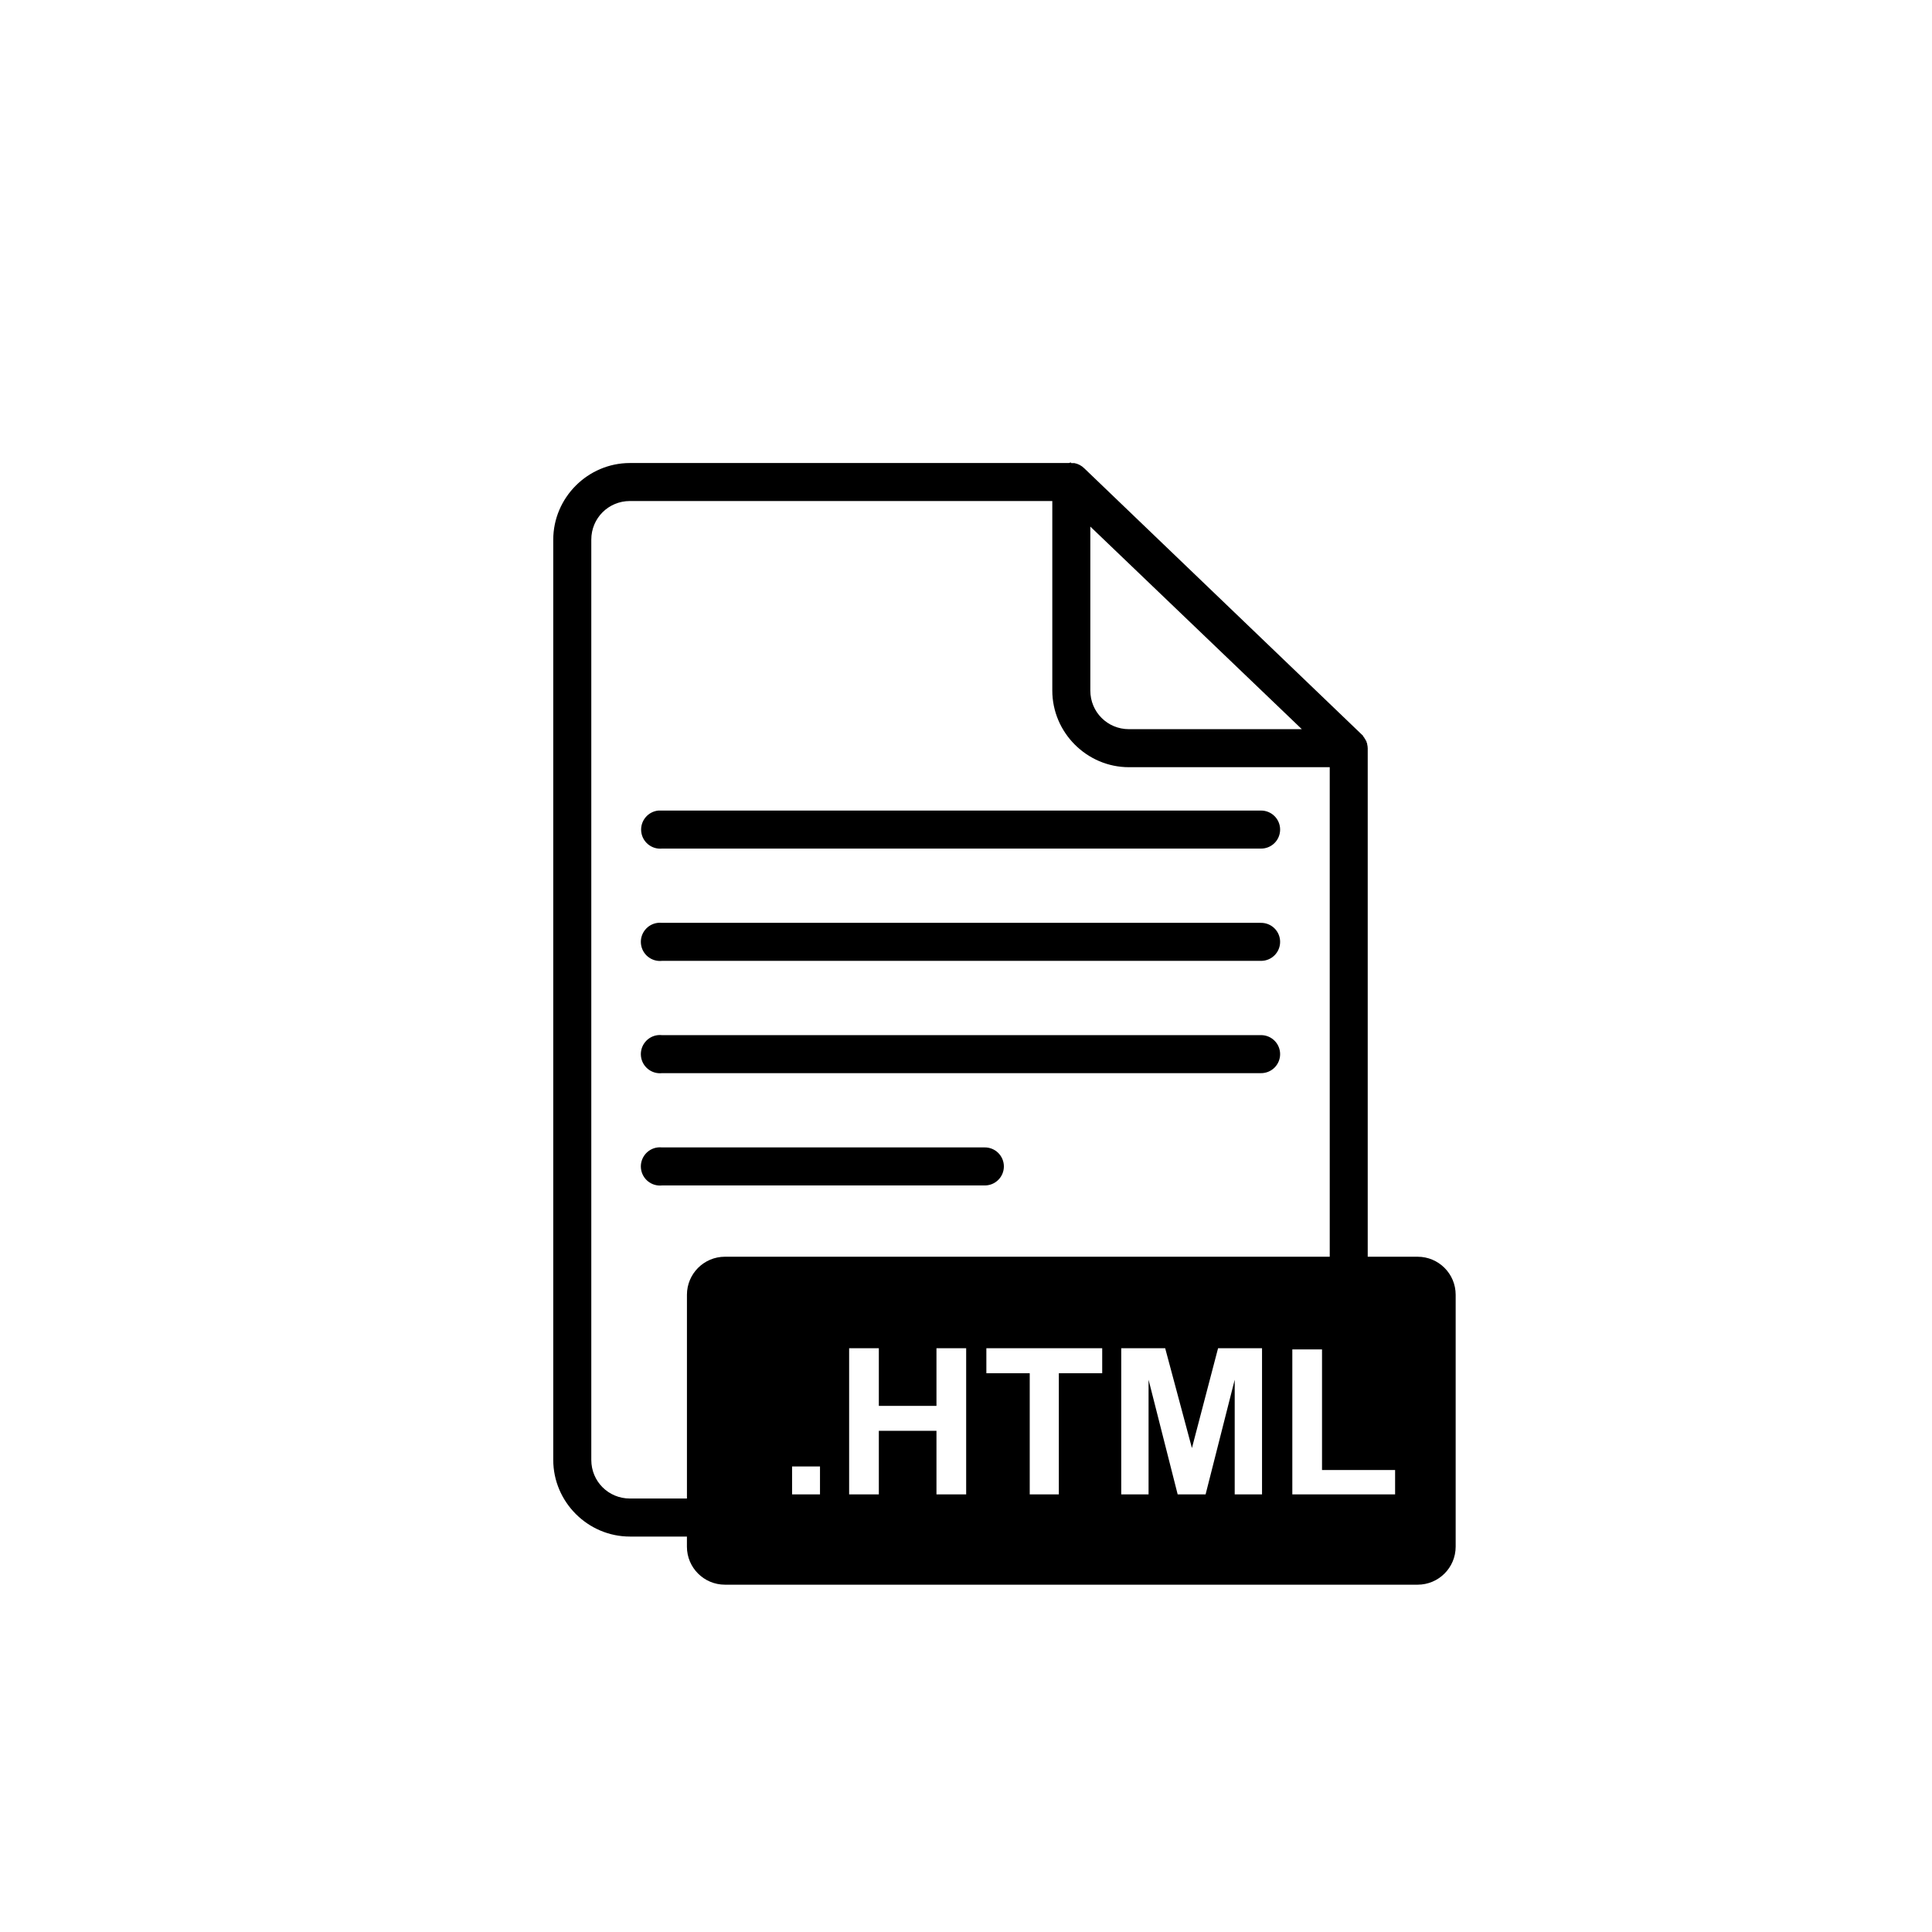 <?xml version="1.0" encoding="UTF-8"?>
<!-- Uploaded to: SVG Repo, www.svgrepo.com, Generator: SVG Repo Mixer Tools -->
<svg fill="#000000" width="800px" height="800px" version="1.1" viewBox="144 144 512 512" xmlns="http://www.w3.org/2000/svg">
 <path d="m427.75 266.55c-0.16 0.043-0.316 0.094-0.473 0.156h-116.35c-11.141 0-20.309 9.172-20.309 20.309v243.88c0 11.145 9.172 20.309 20.309 20.309h15.113v2.676c0 5.566 4.508 10.078 10.078 10.078h183.57c5.566 0 10.078-4.512 10.078-10.078v-66.754c0-5.566-4.508-10.078-10.078-10.078h-13.227v-134.77 0.004c-0.012-0.371-0.062-0.742-0.156-1.102v-0.156c-0.047-0.105-0.102-0.211-0.156-0.312v-0.156c-0.047-0.109-0.102-0.215-0.156-0.316-0.051-0.055-0.102-0.105-0.156-0.156v-0.156c-0.051-0.055-0.102-0.105-0.156-0.156-0.047-0.105-0.102-0.211-0.156-0.312-0.051-0.055-0.102-0.105-0.156-0.156-0.047-0.109-0.102-0.215-0.156-0.32-0.051-0.051-0.102-0.102-0.156-0.156-0.051-0.051-0.102-0.102-0.156-0.152l-73.523-70.535c-0.727-0.734-1.66-1.23-2.676-1.418-0.262-0.02-0.527-0.02-0.789 0-0.051-0.051-0.102-0.105-0.156-0.156zm-116.82 10.234h111.94v50.223c0 11.145 9.172 20.309 20.309 20.309h53.215v129.73h-160.27c-5.566 0-10.078 4.512-10.078 10.078v54h-15.113c-5.688 0-10.234-4.531-10.234-10.234v-243.88c0-5.688 4.543-10.234 10.234-10.234zm122.02 6.769 52.27 50.066 3.777 3.621h-45.816c-5.691 0-10.234-4.539-10.234-10.234v-43.453zm-114.46 75.258v-0.004c-2.781 0.262-4.824 2.731-4.566 5.512 0.262 2.781 2.727 4.824 5.512 4.566h158.7c1.348 0.02 2.648-0.504 3.609-1.449 0.961-0.949 1.5-2.242 1.5-3.59 0-1.348-0.539-2.641-1.5-3.586-0.961-0.949-2.262-1.473-3.609-1.453h-158.7c-0.16-0.008-0.316-0.008-0.477 0-0.156-0.008-0.312-0.008-0.473 0zm-0.156 29.758v-0.004c-2.773 0.312-4.773 2.812-4.473 5.586 0.305 2.777 2.797 4.785 5.574 4.488h158.7c1.348 0.02 2.648-0.5 3.609-1.449 0.961-0.945 1.5-2.238 1.5-3.586 0-1.352-0.539-2.644-1.5-3.59-0.961-0.945-2.262-1.469-3.609-1.449h-158.7c-0.367-0.039-0.734-0.039-1.102 0zm0 29.758v-0.008c-2.773 0.312-4.773 2.812-4.473 5.59 0.305 2.773 2.797 4.781 5.574 4.488h158.7c1.348 0.02 2.648-0.504 3.609-1.449 0.961-0.949 1.5-2.242 1.5-3.59 0-1.348-0.539-2.641-1.5-3.586-0.961-0.949-2.262-1.473-3.609-1.453h-158.7c-0.367-0.039-0.734-0.039-1.102 0zm0 29.758v-0.008c-2.773 0.312-4.773 2.812-4.473 5.586 0.305 2.777 2.797 4.785 5.574 4.492h85.492c1.348 0.016 2.648-0.504 3.606-1.453 0.961-0.945 1.504-2.238 1.504-3.586s-0.543-2.641-1.504-3.59c-0.957-0.945-2.258-1.469-3.606-1.449h-85.492c-0.367-0.039-0.734-0.039-1.102 0zm50.695 53.215h7.871v15.27h15.273v-15.27h7.871v38.73h-7.871v-16.848h-15.273v16.848h-7.871zm36.367 0h30.699v6.613h-11.492v32.117h-7.715v-32.117h-11.492zm35.738 0h11.652l7.086 26.449 6.926-26.449h11.652v38.73h-7.242v-30.387l-7.715 30.387h-7.398l-7.715-30.387v30.387h-7.242v-38.73zm45.344 0.312h7.871v31.961h19.367v6.457h-27.238zm-132.57 31.016h7.398v7.398h-7.398z"/>
</svg>